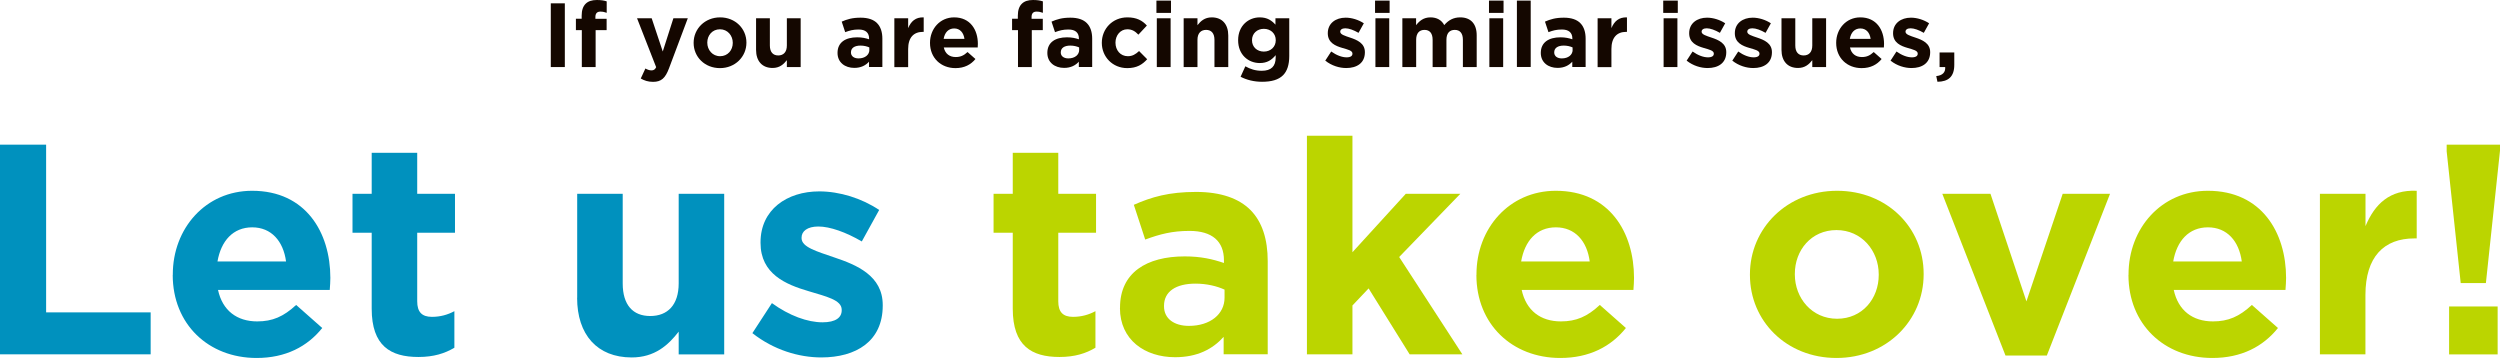 <?xml version="1.0" encoding="UTF-8"?>
<svg id="_レイヤー_2" data-name="レイヤー 2" xmlns="http://www.w3.org/2000/svg" viewBox="0 0 329.57 47.19">
  <defs>
    <style>
      .cls-1 {
        fill: #bbd500;
      }

      .cls-2 {
        fill: #0091be;
      }

      .cls-3 {
        fill: #140700;
      }
    </style>
  </defs>
  <g id="_レイアウト" data-name="レイアウト">
    <g>
      <path class="cls-2" d="M0,19.07h6.08v22.11h13.78v5.53H0v-27.64Z"/>
      <path class="cls-2" d="M22.78,36.25v-.08c0-6.04,4.3-11.02,10.46-11.02,7.07,0,10.31,5.49,10.31,11.49,0,.47-.04,1.03-.08,1.58h-14.73c.59,2.72,2.49,4.15,5.17,4.15,2.01,0,3.47-.63,5.13-2.17l3.44,3.04c-1.97,2.45-4.82,3.95-8.65,3.95-6.36,0-11.06-4.46-11.06-10.94ZM37.71,34.47c-.36-2.68-1.94-4.5-4.46-4.5s-4.11,1.78-4.58,4.5h9.04Z"/>
      <path class="cls-2" d="M49,40.71v-10.03h-2.53v-5.13h2.53v-5.41h6v5.41h4.98v5.13h-4.98v9.04c0,1.38.59,2.05,1.94,2.05,1.11,0,2.09-.28,2.96-.75v4.82c-1.26.75-2.72,1.22-4.74,1.22-3.67,0-6.16-1.46-6.16-6.36Z"/>
      <path class="cls-2" d="M76.09,39.25v-13.7h6v11.81c0,2.84,1.34,4.3,3.63,4.3s3.75-1.46,3.75-4.3v-11.81h6v21.17h-6v-3c-1.38,1.78-3.16,3.4-6.2,3.4-4.54,0-7.19-3-7.19-7.86Z"/>
      <path class="cls-2" d="M99.19,43.91l2.57-3.95c2.29,1.66,4.7,2.53,6.67,2.53,1.74,0,2.53-.63,2.53-1.58v-.08c0-1.3-2.05-1.74-4.38-2.45-2.96-.87-6.32-2.25-6.32-6.36v-.08c0-4.3,3.48-6.71,7.74-6.71,2.69,0,5.61.91,7.9,2.45l-2.29,4.15c-2.09-1.22-4.19-1.97-5.73-1.97-1.46,0-2.21.63-2.21,1.46v.08c0,1.18,2.01,1.74,4.3,2.53,2.96.99,6.4,2.41,6.4,6.28v.08c0,4.7-3.51,6.83-8.1,6.83-2.96,0-6.28-.99-9.08-3.2Z"/>
      <path class="cls-1" d="M133.51,40.71v-10.03h-2.53v-5.13h2.53v-5.41h6v5.41h4.98v5.13h-4.98v9.04c0,1.38.59,2.05,1.94,2.05,1.11,0,2.09-.28,2.96-.75v4.82c-1.26.75-2.72,1.22-4.74,1.22-3.67,0-6.16-1.46-6.16-6.36Z"/>
      <path class="cls-1" d="M147.65,40.63v-.08c0-4.62,3.51-6.75,8.53-6.75,2.13,0,3.67.36,5.17.87v-.36c0-2.49-1.54-3.87-4.54-3.87-2.29,0-3.91.43-5.84,1.14l-1.5-4.58c2.33-1.03,4.62-1.7,8.21-1.7,3.28,0,5.65.87,7.15,2.37,1.58,1.58,2.29,3.91,2.29,6.75v12.28h-5.81v-2.29c-1.46,1.62-3.48,2.68-6.4,2.68-3.99,0-7.27-2.29-7.27-6.48ZM161.43,39.25v-1.07c-1.03-.47-2.37-.79-3.83-.79-2.57,0-4.15,1.03-4.15,2.92v.08c0,1.62,1.34,2.57,3.28,2.57,2.8,0,4.7-1.54,4.7-3.71Z"/>
      <path class="cls-1" d="M172.29,17.89h6v15.36l7.03-7.7h7.19l-8.06,8.33,8.33,12.83h-6.95l-5.41-8.69-2.13,2.25v6.44h-6v-28.83Z"/>
      <path class="cls-1" d="M194.64,36.25v-.08c0-6.04,4.3-11.02,10.46-11.02,7.07,0,10.31,5.49,10.31,11.49,0,.47-.04,1.03-.08,1.58h-14.73c.59,2.72,2.49,4.15,5.17,4.15,2.01,0,3.48-.63,5.13-2.17l3.44,3.04c-1.97,2.45-4.82,3.95-8.65,3.95-6.36,0-11.06-4.46-11.06-10.94ZM209.57,34.47c-.35-2.68-1.93-4.5-4.46-4.5s-4.11,1.78-4.58,4.5h9.04Z"/>
      <path class="cls-1" d="M230.69,36.25v-.08c0-6.08,4.9-11.02,11.49-11.02s11.41,4.86,11.41,10.94v.08c0,6.08-4.9,11.02-11.49,11.02s-11.41-4.86-11.41-10.94ZM247.67,36.25v-.08c0-3.12-2.25-5.84-5.57-5.84s-5.49,2.65-5.49,5.77v.08c0,3.12,2.25,5.84,5.57,5.84s5.49-2.65,5.49-5.77Z"/>
      <path class="cls-1" d="M256.04,25.55h6.36l4.74,14.18,4.78-14.18h6.24l-8.33,21.32h-5.45l-8.33-21.32Z"/>
      <path class="cls-1" d="M280.6,36.25v-.08c0-6.04,4.3-11.02,10.46-11.02,7.07,0,10.31,5.49,10.31,11.49,0,.47-.04,1.03-.08,1.58h-14.73c.59,2.72,2.49,4.15,5.17,4.15,2.01,0,3.47-.63,5.13-2.17l3.44,3.04c-1.97,2.45-4.82,3.95-8.65,3.95-6.36,0-11.06-4.46-11.06-10.94ZM295.53,34.47c-.36-2.68-1.94-4.5-4.46-4.5s-4.11,1.78-4.58,4.5h9.04Z"/>
      <path class="cls-1" d="M305.84,25.55h6v4.26c1.22-2.92,3.2-4.82,6.75-4.66v6.28h-.32c-3.99,0-6.44,2.41-6.44,7.46v7.82h-6v-21.17Z"/>
      <path class="cls-1" d="M322.54,19.86v-.79h7.03v.79l-1.86,17.46h-3.32l-1.86-17.46ZM322.86,40.4h6.4v6.32h-6.4v-6.32Z"/>
    </g>
    <g>
      <path class="cls-3" d="M72.61.44h1.85v8.4h-1.85V.44Z"/>
      <path class="cls-3" d="M76.68,3.97h-.76v-1.5h.76v-.41c0-.71.18-1.22.52-1.56.34-.34.83-.5,1.48-.5.58,0,.96.07,1.3.18v1.51c-.26-.1-.52-.16-.83-.16-.42,0-.66.22-.66.7v.25h1.48v1.49h-1.45v4.87h-1.82V3.97Z"/>
      <path class="cls-3" d="M88.77,2.41h1.9l-2.47,6.58c-.49,1.31-1.02,1.8-2.11,1.8-.66,0-1.15-.17-1.62-.44l.61-1.32c.24.14.54.25.78.25.31,0,.48-.1.64-.42l-2.52-6.45h1.93l1.46,4.38,1.4-4.38Z"/>
      <path class="cls-3" d="M91.44,5.66v-.02c0-1.85,1.49-3.35,3.49-3.35s3.47,1.48,3.47,3.32v.02c0,1.85-1.49,3.35-3.49,3.35s-3.47-1.47-3.47-3.32ZM96.6,5.66v-.02c0-.95-.68-1.78-1.69-1.78s-1.67.8-1.67,1.75v.02c0,.95.68,1.78,1.69,1.78s1.67-.8,1.67-1.75Z"/>
      <path class="cls-3" d="M99.67,6.57V2.41h1.82v3.59c0,.86.41,1.31,1.1,1.31s1.14-.44,1.14-1.31v-3.59h1.82v6.43h-1.82v-.91c-.42.54-.96,1.03-1.88,1.03-1.38,0-2.18-.91-2.18-2.39Z"/>
      <path class="cls-3" d="M110.41,6.99v-.02c0-1.4,1.07-2.05,2.59-2.05.65,0,1.12.11,1.57.26v-.11c0-.76-.47-1.18-1.38-1.18-.7,0-1.19.13-1.77.35l-.46-1.39c.71-.31,1.4-.52,2.49-.52,1,0,1.72.26,2.17.72.48.48.7,1.19.7,2.05v3.73h-1.76v-.7c-.44.49-1.06.82-1.94.82-1.21,0-2.21-.7-2.21-1.97ZM114.6,6.57v-.32c-.31-.14-.72-.24-1.16-.24-.78,0-1.26.31-1.26.89v.02c0,.49.41.78,1,.78.85,0,1.43-.47,1.43-1.13Z"/>
      <path class="cls-3" d="M117.9,2.41h1.82v1.3c.37-.89.97-1.46,2.05-1.42v1.91h-.1c-1.21,0-1.95.73-1.95,2.27v2.38h-1.82V2.41Z"/>
      <path class="cls-3" d="M122.6,5.66v-.02c0-1.83,1.31-3.35,3.18-3.35,2.15,0,3.13,1.67,3.13,3.49,0,.14-.01.31-.02.48h-4.47c.18.83.76,1.26,1.57,1.26.61,0,1.06-.19,1.56-.66l1.04.92c-.6.74-1.46,1.2-2.63,1.2-1.93,0-3.36-1.35-3.36-3.32ZM127.14,5.12c-.11-.82-.59-1.37-1.35-1.37s-1.25.54-1.39,1.37h2.75Z"/>
      <path class="cls-3" d="M134.18,3.97h-.76v-1.5h.76v-.41c0-.71.18-1.22.52-1.56.34-.34.83-.5,1.48-.5.58,0,.96.07,1.3.18v1.51c-.26-.1-.52-.16-.83-.16-.42,0-.66.22-.66.7v.25h1.48v1.49h-1.45v4.87h-1.82V3.97Z"/>
      <path class="cls-3" d="M138.07,6.99v-.02c0-1.4,1.07-2.05,2.59-2.05.65,0,1.12.11,1.57.26v-.11c0-.76-.47-1.18-1.38-1.18-.7,0-1.19.13-1.77.35l-.46-1.39c.71-.31,1.4-.52,2.49-.52,1,0,1.72.26,2.17.72.48.48.7,1.19.7,2.05v3.73h-1.76v-.7c-.44.49-1.06.82-1.94.82-1.21,0-2.21-.7-2.21-1.97ZM142.26,6.57v-.32c-.31-.14-.72-.24-1.16-.24-.78,0-1.26.31-1.26.89v.02c0,.49.41.78,1,.78.85,0,1.43-.47,1.43-1.13Z"/>
      <path class="cls-3" d="M145.25,5.66v-.02c0-1.83,1.4-3.35,3.37-3.35,1.21,0,1.97.41,2.57,1.08l-1.12,1.2c-.41-.43-.82-.71-1.46-.71-.91,0-1.56.8-1.56,1.75v.02c0,.98.64,1.78,1.63,1.78.61,0,1.03-.26,1.48-.68l1.07,1.08c-.62.68-1.34,1.17-2.63,1.17-1.93,0-3.35-1.49-3.35-3.32Z"/>
      <path class="cls-3" d="M152.45.08h1.92v1.62h-1.92V.08ZM152.5,2.41h1.82v6.43h-1.82V2.41Z"/>
      <path class="cls-3" d="M156.04,2.41h1.82v.91c.42-.54.96-1.03,1.88-1.03,1.38,0,2.18.91,2.18,2.39v4.16h-1.82v-3.59c0-.86-.41-1.31-1.1-1.31s-1.14.44-1.14,1.31v3.59h-1.82V2.41Z"/>
      <path class="cls-3" d="M163.55,10.11l.62-1.37c.66.37,1.32.59,2.17.59,1.25,0,1.83-.6,1.83-1.75v-.31c-.54.65-1.13,1.04-2.1,1.04-1.5,0-2.85-1.09-2.85-3v-.02c0-1.92,1.38-3,2.85-3,1,0,1.58.42,2.07.96v-.84h1.82v4.98c0,1.15-.28,1.99-.82,2.53-.6.6-1.52.86-2.77.86-1.04,0-2.03-.24-2.84-.67ZM168.18,5.31v-.02c0-.88-.68-1.49-1.57-1.49s-1.56.61-1.56,1.49v.02c0,.89.67,1.49,1.56,1.49s1.57-.61,1.57-1.49Z"/>
      <path class="cls-3" d="M174.71,7.99l.78-1.2c.7.5,1.43.77,2.03.77.53,0,.77-.19.77-.48v-.02c0-.4-.62-.53-1.33-.74-.9-.26-1.92-.68-1.92-1.93v-.02c0-1.31,1.06-2.04,2.35-2.04.82,0,1.7.28,2.4.74l-.7,1.26c-.64-.37-1.27-.6-1.74-.6-.44,0-.67.19-.67.44v.02c0,.36.61.53,1.31.77.9.3,1.94.73,1.94,1.91v.02c0,1.43-1.07,2.08-2.46,2.08-.9,0-1.91-.3-2.76-.97Z"/>
      <path class="cls-3" d="M181.27.08h1.92v1.62h-1.92V.08ZM181.32,2.41h1.82v6.43h-1.82V2.41Z"/>
      <path class="cls-3" d="M184.86,2.41h1.82v.91c.42-.54.97-1.03,1.9-1.03.84,0,1.48.37,1.81,1.02.56-.66,1.23-1.02,2.11-1.02,1.35,0,2.17.82,2.17,2.36v4.19h-1.82v-3.59c0-.86-.38-1.31-1.07-1.31s-1.1.44-1.1,1.31v3.59h-1.82v-3.59c0-.86-.38-1.31-1.07-1.31s-1.1.44-1.1,1.31v3.59h-1.82V2.41Z"/>
      <path class="cls-3" d="M196.29.08h1.92v1.62h-1.92V.08ZM196.34,2.41h1.82v6.43h-1.82V2.41Z"/>
      <path class="cls-3" d="M199.97.08h1.82v8.75h-1.82V.08Z"/>
      <path class="cls-3" d="M203.12,6.99v-.02c0-1.4,1.07-2.05,2.59-2.05.65,0,1.12.11,1.57.26v-.11c0-.76-.47-1.18-1.38-1.18-.7,0-1.19.13-1.77.35l-.46-1.39c.71-.31,1.4-.52,2.49-.52,1,0,1.72.26,2.17.72.48.48.7,1.19.7,2.05v3.73h-1.76v-.7c-.44.49-1.06.82-1.94.82-1.21,0-2.21-.7-2.21-1.97ZM207.31,6.57v-.32c-.31-.14-.72-.24-1.16-.24-.78,0-1.26.31-1.26.89v.02c0,.49.41.78,1,.78.85,0,1.43-.47,1.43-1.13Z"/>
      <path class="cls-3" d="M210.61,2.41h1.82v1.3c.37-.89.97-1.46,2.05-1.42v1.91h-.1c-1.21,0-1.95.73-1.95,2.27v2.38h-1.82V2.41Z"/>
      <path class="cls-3" d="M219.26.08h1.92v1.62h-1.92V.08ZM219.31,2.41h1.82v6.43h-1.82V2.41Z"/>
      <path class="cls-3" d="M222.35,7.99l.78-1.2c.7.5,1.43.77,2.03.77.53,0,.77-.19.77-.48v-.02c0-.4-.62-.53-1.33-.74-.9-.26-1.92-.68-1.92-1.93v-.02c0-1.31,1.06-2.04,2.35-2.04.82,0,1.7.28,2.4.74l-.7,1.26c-.64-.37-1.27-.6-1.74-.6-.44,0-.67.19-.67.44v.02c0,.36.61.53,1.31.77.9.3,1.94.73,1.94,1.91v.02c0,1.43-1.07,2.08-2.46,2.08-.9,0-1.91-.3-2.76-.97Z"/>
      <path class="cls-3" d="M228.37,7.99l.78-1.2c.7.5,1.43.77,2.03.77.53,0,.77-.19.77-.48v-.02c0-.4-.62-.53-1.33-.74-.9-.26-1.92-.68-1.92-1.93v-.02c0-1.31,1.06-2.04,2.35-2.04.82,0,1.7.28,2.4.74l-.7,1.26c-.64-.37-1.27-.6-1.74-.6-.44,0-.67.19-.67.44v.02c0,.36.61.53,1.31.77.9.3,1.94.73,1.94,1.91v.02c0,1.43-1.07,2.08-2.46,2.08-.9,0-1.91-.3-2.76-.97Z"/>
      <path class="cls-3" d="M234.85,6.57V2.41h1.82v3.59c0,.86.41,1.31,1.1,1.31s1.14-.44,1.14-1.31v-3.59h1.82v6.43h-1.82v-.91c-.42.54-.96,1.03-1.88,1.03-1.38,0-2.18-.91-2.18-2.39Z"/>
      <path class="cls-3" d="M242.06,5.66v-.02c0-1.83,1.31-3.35,3.18-3.35,2.15,0,3.13,1.67,3.13,3.49,0,.14-.01.31-.02.48h-4.47c.18.83.76,1.26,1.57,1.26.61,0,1.06-.19,1.56-.66l1.04.92c-.6.74-1.46,1.2-2.63,1.2-1.93,0-3.36-1.35-3.36-3.32ZM246.6,5.12c-.11-.82-.59-1.37-1.35-1.37s-1.25.54-1.39,1.37h2.75Z"/>
      <path class="cls-3" d="M249.23,7.99l.78-1.2c.7.5,1.43.77,2.03.77.53,0,.77-.19.77-.48v-.02c0-.4-.62-.53-1.33-.74-.9-.26-1.92-.68-1.92-1.93v-.02c0-1.31,1.06-2.04,2.35-2.04.82,0,1.7.28,2.4.74l-.7,1.26c-.64-.37-1.27-.6-1.74-.6-.44,0-.67.19-.67.44v.02c0,.36.61.53,1.31.77.9.3,1.94.73,1.94,1.91v.02c0,1.43-1.07,2.08-2.46,2.08-.9,0-1.91-.3-2.76-.97Z"/>
      <path class="cls-3" d="M255.25,10.03c.83-.08,1.24-.5,1.18-1.19h-.74v-1.92h1.94v1.62c0,1.58-.79,2.22-2.22,2.24l-.16-.76Z"/>
    </g>
  </g>
</svg>
